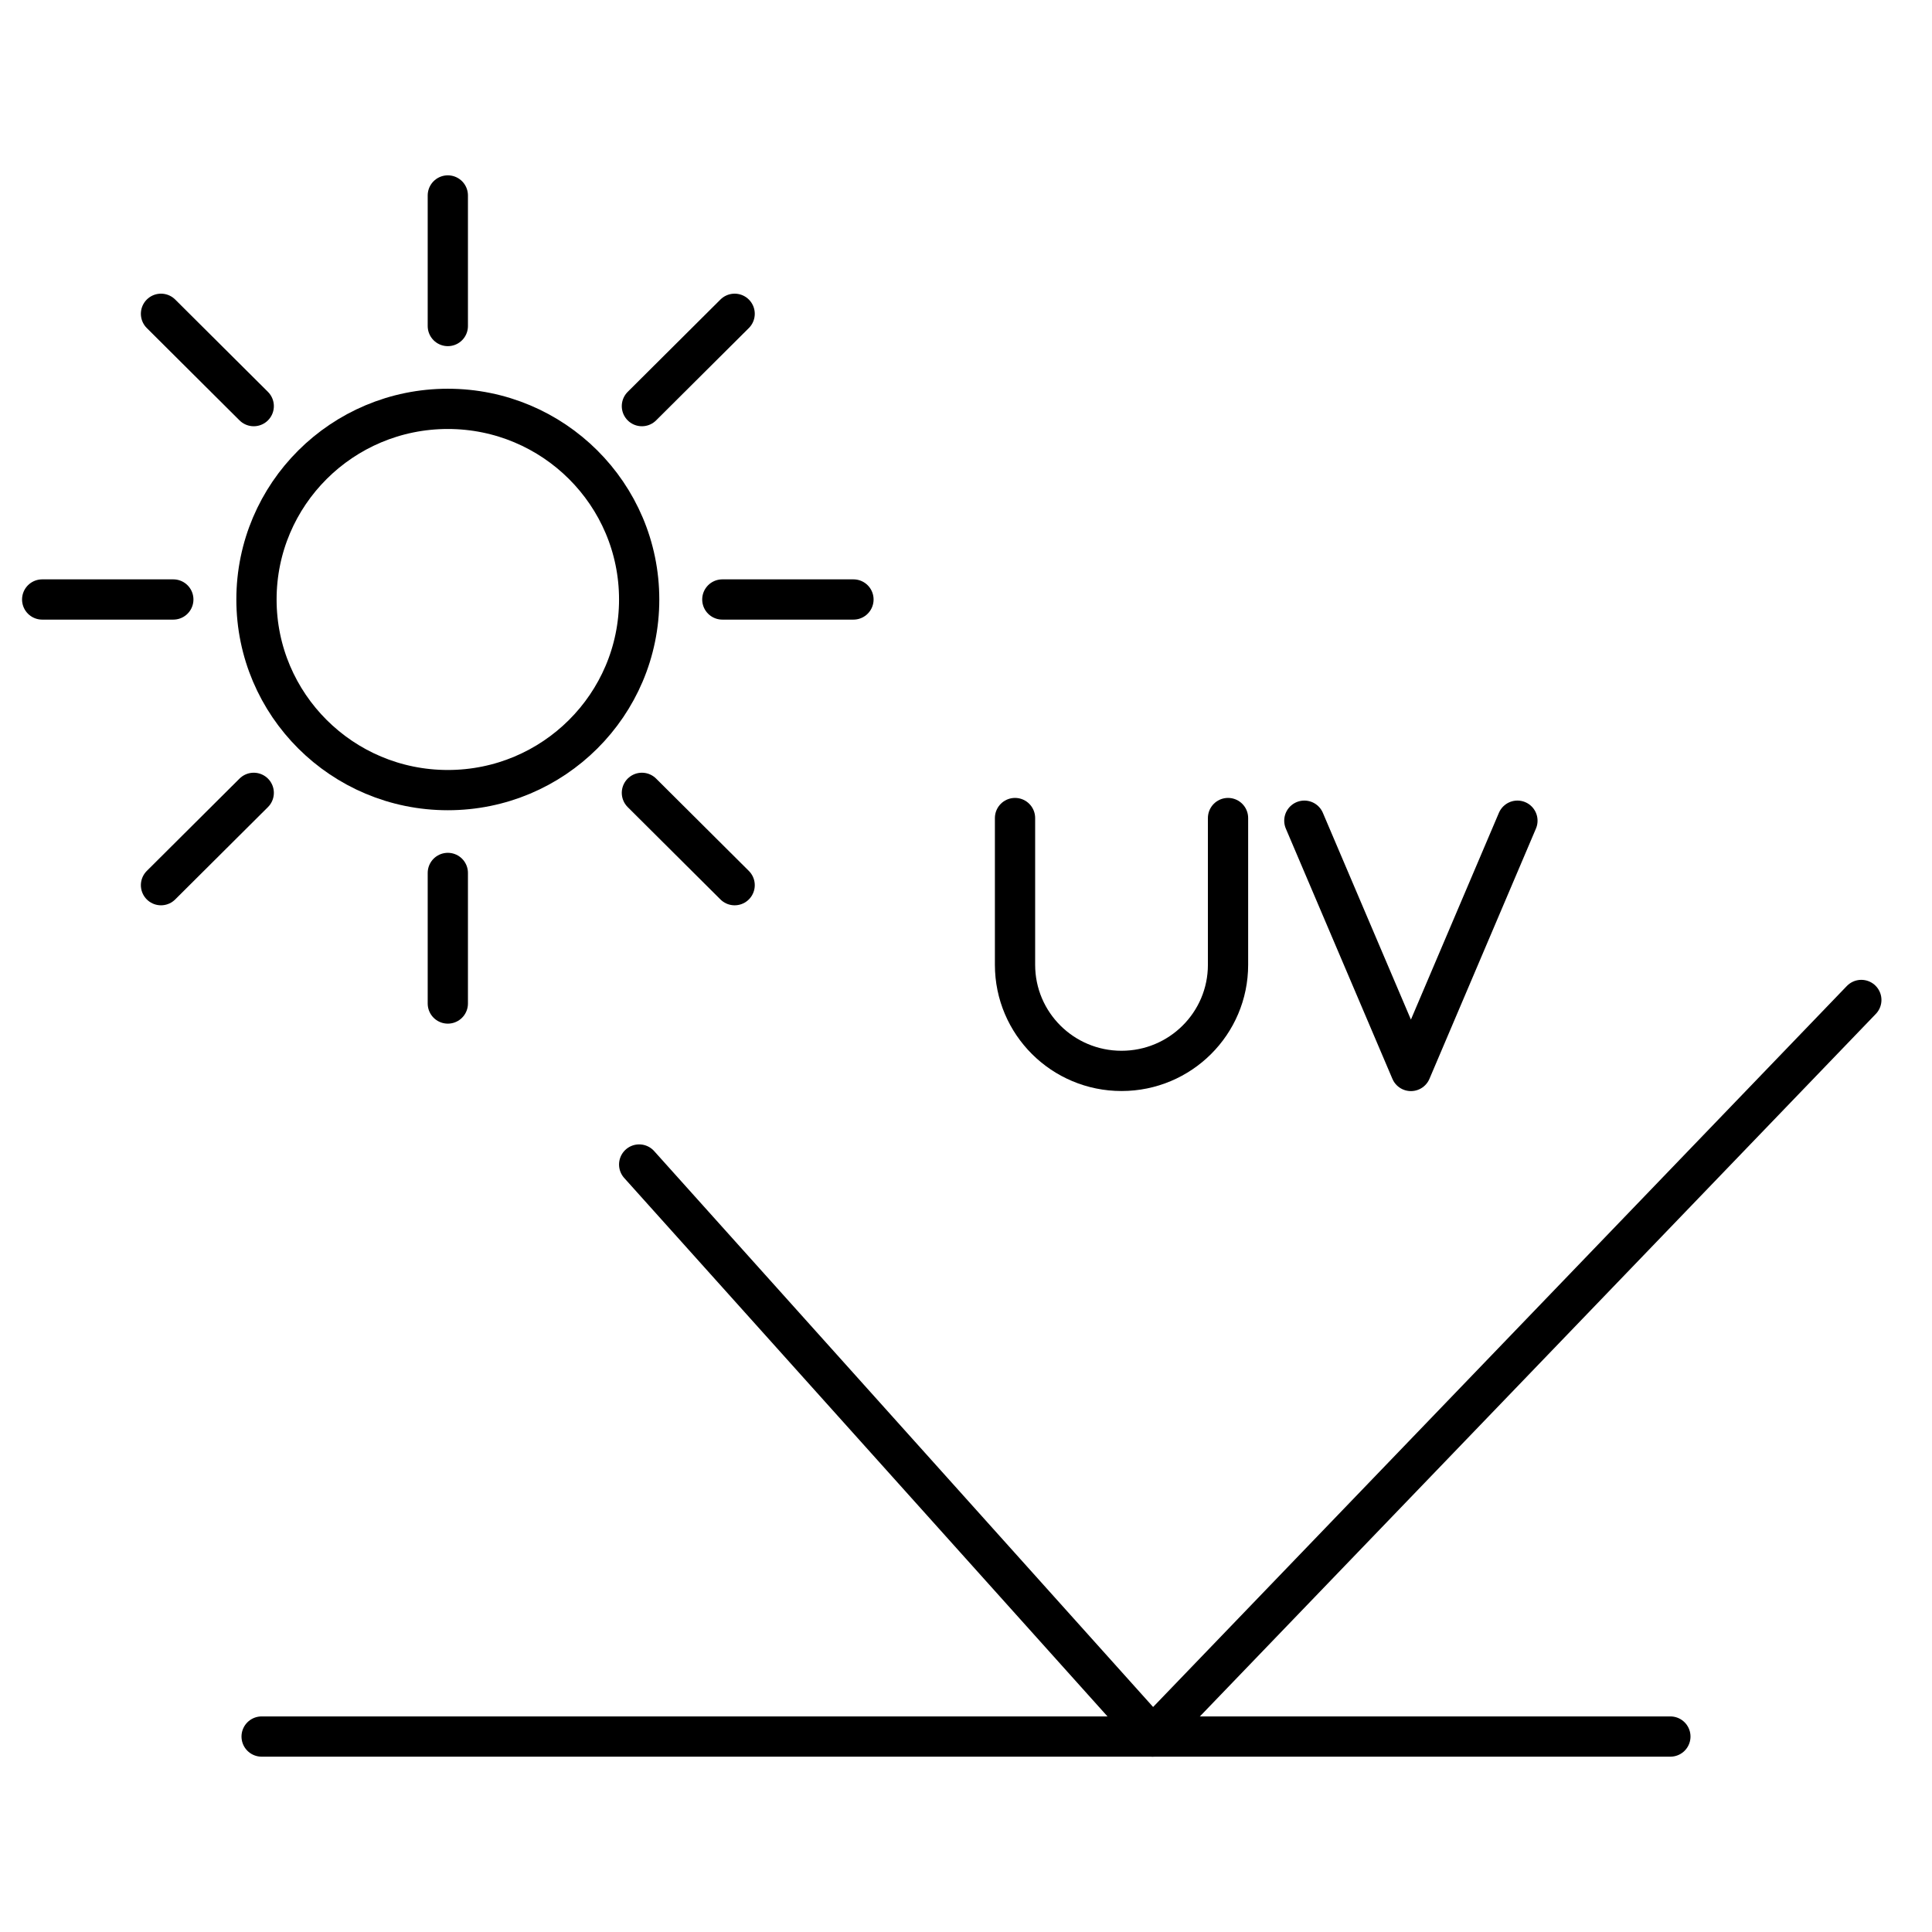 <svg viewBox="0 0 24 24" height="24" width="24" xmlns="http://www.w3.org/2000/svg" id="a"><defs><style>.b{stroke-width:0px;}.b,.c{fill:none;}.c{stroke:#000;stroke-linecap:round;stroke-linejoin:round;stroke-width:.5px;}</style></defs><line y2="21.572" x2="20.75" y1="21.572" x1="3.25" class="c"></line><ellipse ry="2.368" rx="2.377" cy="7.447" cx="5.563" class="c"></ellipse><line y2="4.05" x2="5.563" y1="2.428" x1="5.563" class="c"></line><line y2="5.045" x2="3.152" y1="3.898" x1="2" class="c"></line><line y2="7.447" x2="2.153" y1="7.447" x1=".524" class="c"></line><line y2="9.849" x2="3.152" y1="10.996" x1="2" class="c"></line><line y2="10.844" x2="5.563" y1="12.466" x1="5.563" class="c"></line><line y2="9.849" x2="7.974" y1="10.996" x1="9.126" class="c"></line><line y2="7.447" x2="8.973" y1="7.447" x1="10.602" class="c"></line><line y2="5.045" x2="7.974" y1="3.898" x1="9.126" class="c"></line><polyline points="23.122 12.422 14.318 21.572 7.94 14.466" class="c"></polyline><path d="m15.255,10.162v1.823c0,.728-.592,1.318-1.323,1.318s-1.323-.59-1.323-1.318v-1.823" class="c"></path><polyline points="18.85 10.195 17.527 13.304 16.203 10.195" class="c"></polyline><rect height="24" width="24" class="b"></rect></svg>
